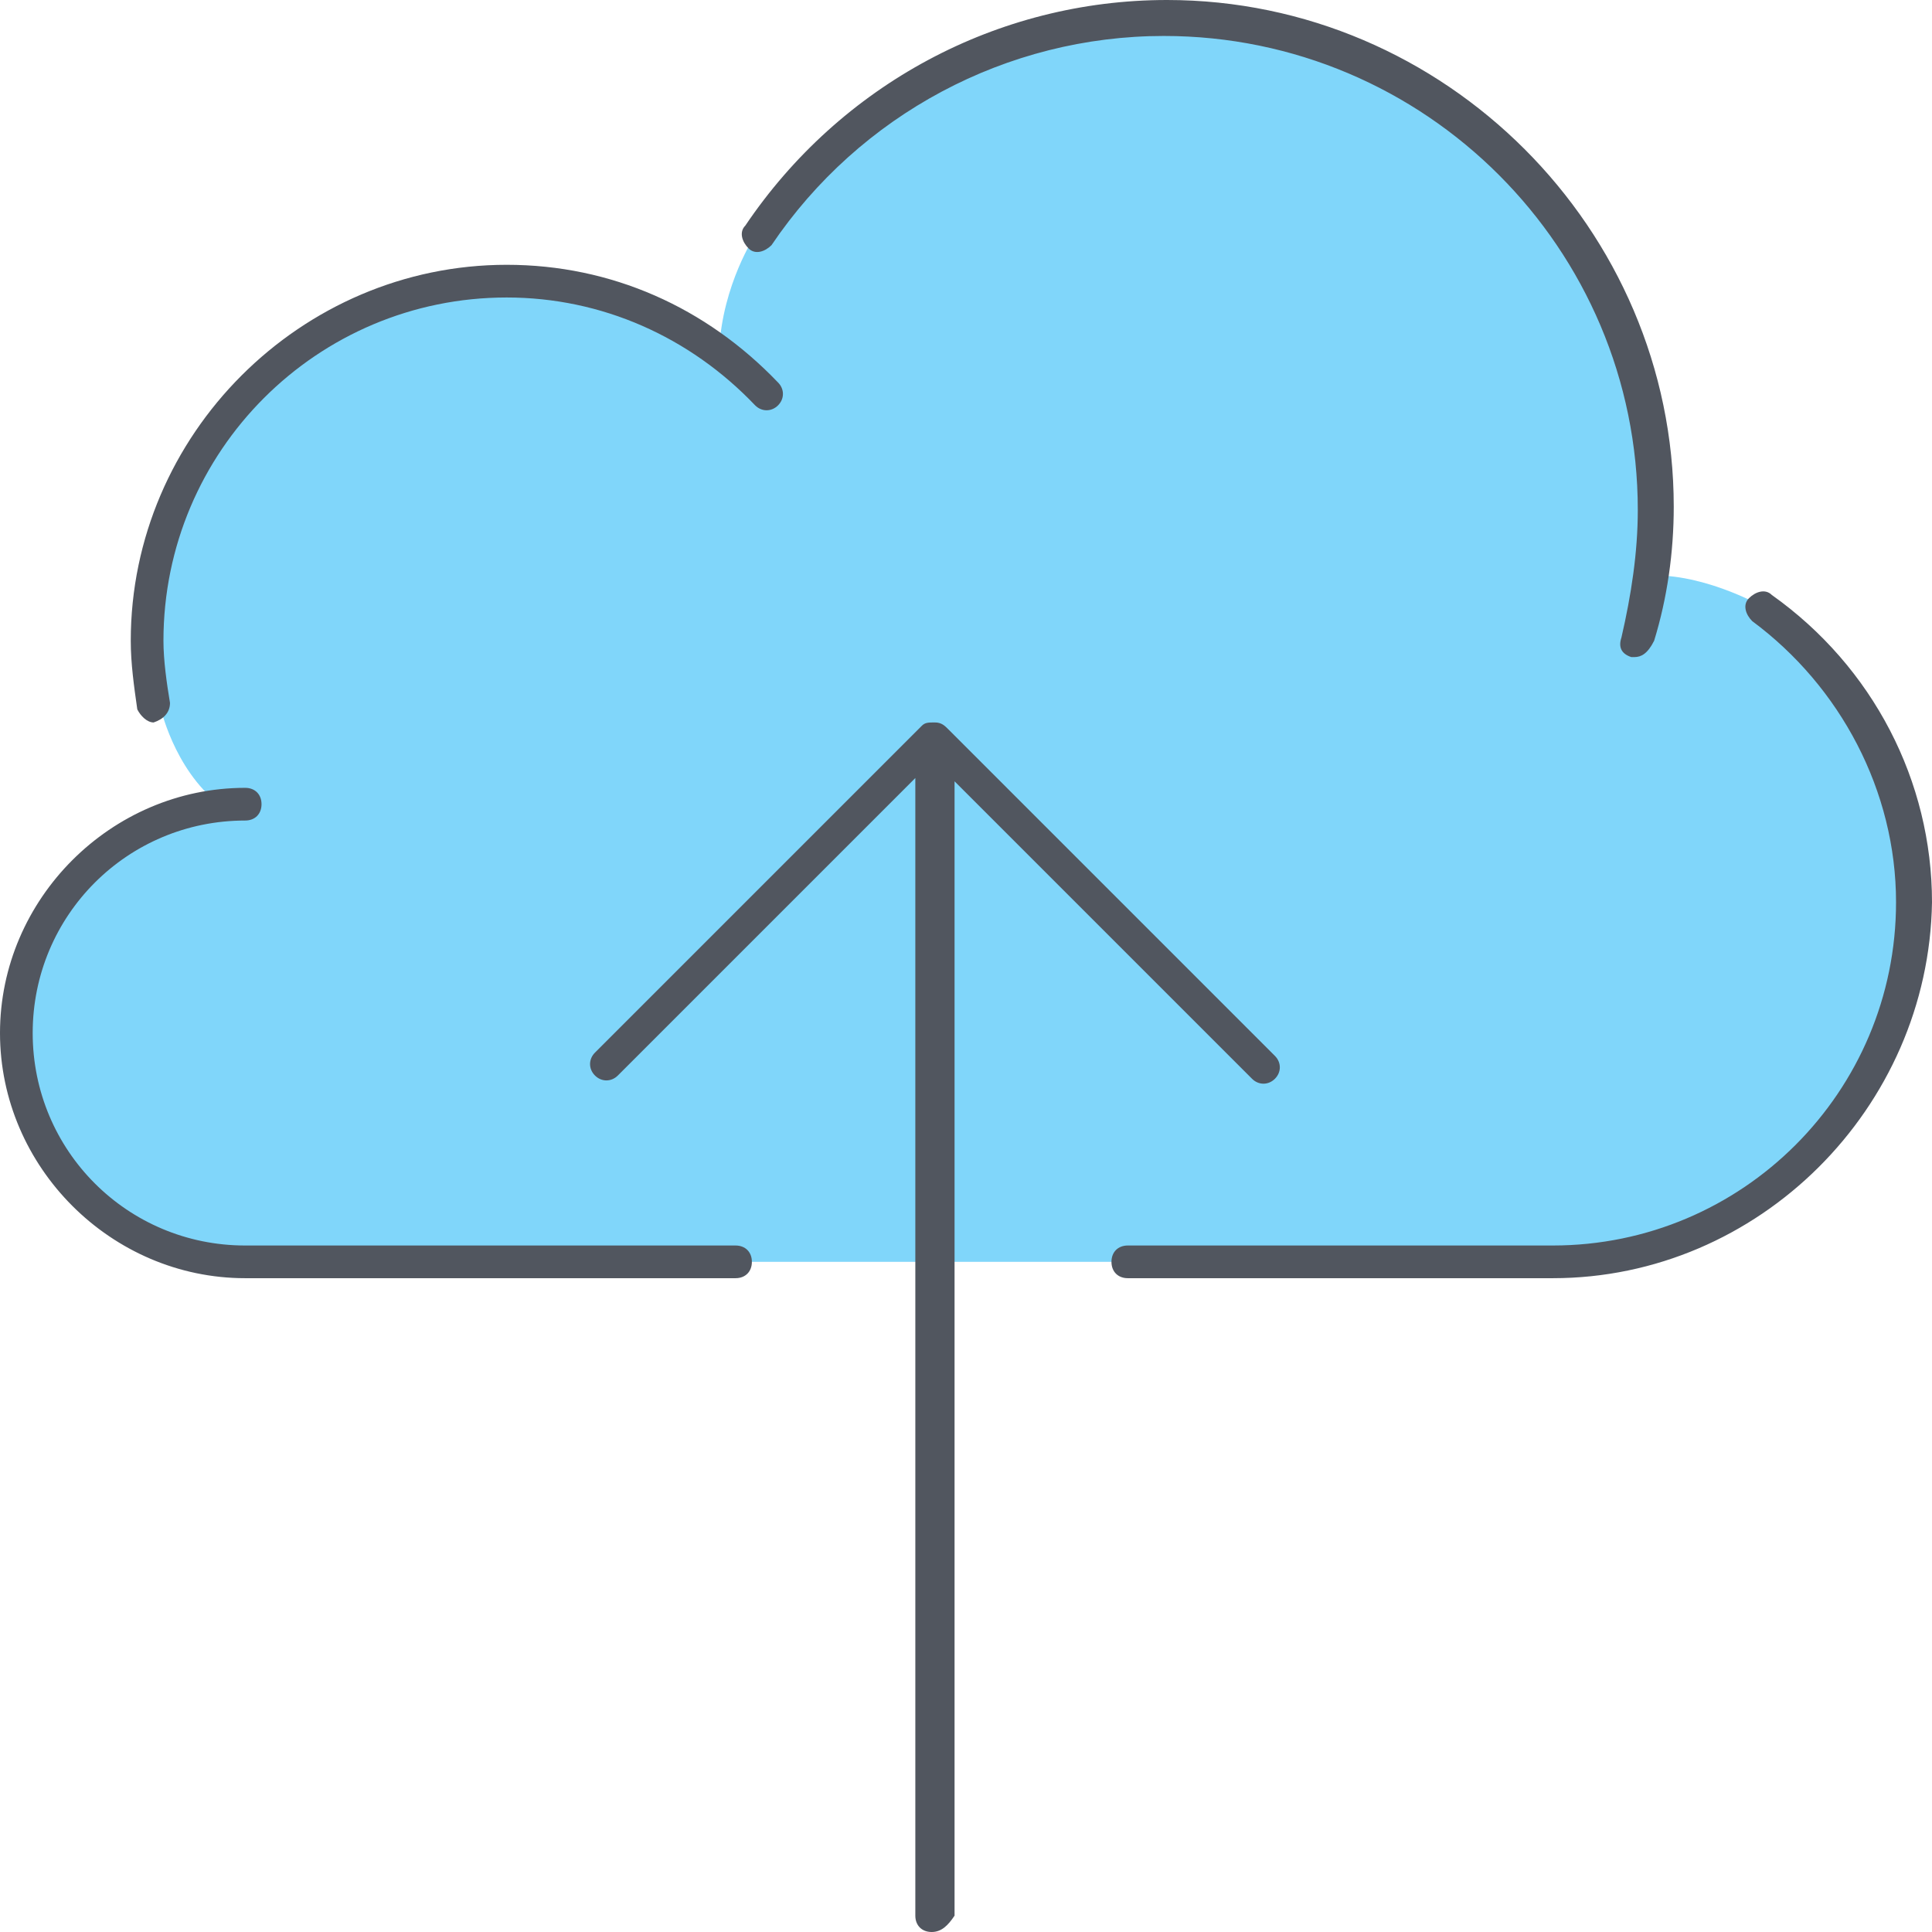 <?xml version="1.0" encoding="iso-8859-1"?>
<!-- Generator: Adobe Illustrator 19.0.0, SVG Export Plug-In . SVG Version: 6.00 Build 0)  -->
<svg version="1.1" id="Layer_1" xmlns="http://www.w3.org/2000/svg" xmlns:xlink="http://www.w3.org/1999/xlink" x="0px" y="0px"
	 viewBox="0 0 504.32 504.32" style="enable-background:new 0 0 504.32 504.32;" xml:space="preserve">
<path style="fill:#80D6FA;" d="M187.733,91.307L187.733,91.307c0.853-17.067,9.387-29.867,9.387-29.867
	c23.04-34.133,62.293-56.32,106.667-56.32c70.827,0,128,57.173,128,128c0,5.973-0.853,11.947-0.853,17.067h0.853
	c14.507,0,29.013,8.533,29.013,8.533c23.893,17.067,40.107,45.227,40.107,76.8c0,52.053-41.813,93.867-93.867,93.867H296.107h-51.2
	h-179.2c-33.28,0-59.733-26.453-59.733-59.733c0-29.867,22.187-54.613,51.2-58.88v-0.853c-11.947-9.387-15.36-25.6-15.36-25.6
	c-0.853-5.12-1.707-11.093-1.707-17.067c0-52.053,41.813-93.867,93.867-93.867C152.747,73.387,172.373,80.213,187.733,91.307"/>
<path style="fill:#51565F;" d="M243.2,504.32c-2.56,0-4.267-1.707-4.267-4.267v-296.96l-77.653,77.653
	c-1.707,1.707-4.267,1.707-5.973,0c-1.707-1.707-1.707-4.267,0-5.973l85.333-85.333c0.853-0.853,1.707-0.853,3.413-0.853l0,0l0,0
	c1.707,0,2.56,0.853,3.413,1.707l85.333,85.333c1.707,1.707,1.707,4.267,0,5.973c-1.707,1.707-4.267,1.707-5.973,0l-77.653-77.653
	v296.107C247.467,502.613,245.76,504.32,243.2,504.32z M405.333,333.653H294.4c-2.56,0-4.267-1.707-4.267-4.267
	c0-2.56,1.707-4.267,4.267-4.267h110.933c49.493,0,89.6-40.107,89.6-89.6c0-29.013-14.507-56.32-37.547-73.387
	c-1.707-1.707-2.56-4.267-0.853-5.973c1.707-1.707,4.267-2.56,5.973-0.853c26.453,18.773,41.813,48.64,41.813,80.213
	C503.467,289.28,459.093,333.653,405.333,333.653z M192,333.653H64c-34.987,0-64-29.013-64-64c0-34.987,29.013-64,64-64
	c2.56,0,4.267,1.707,4.267,4.267c0,2.56-1.707,4.267-4.267,4.267c-30.72,0-55.467,24.747-55.467,55.467S33.28,325.12,64,325.12h128
	c2.56,0,4.267,1.707,4.267,4.267C196.267,331.947,194.56,333.653,192,333.653z M40.107,188.587c-1.707,0-3.413-1.707-4.267-3.413
	c-0.853-5.973-1.707-11.947-1.707-17.92c0-53.76,44.373-98.133,98.133-98.133c27.307,0,52.053,11.093,70.827,30.72
	c1.707,1.707,1.707,4.267,0,5.973c-1.707,1.707-4.267,1.707-5.973,0c-17.067-17.92-40.107-28.16-64.853-28.16
	c-49.493,0-89.6,40.107-89.6,89.6c0,5.12,0.853,11.093,1.707,16.213C44.374,186.027,42.667,187.733,40.107,188.587L40.107,188.587z
	 M426.667,171.52h-0.853c-2.56-0.853-3.413-2.56-2.56-5.12c2.56-11.093,4.267-22.187,4.267-33.28
	c0-68.267-55.467-123.733-123.733-123.733c-40.96,0-79.36,20.48-102.4,54.613c-1.707,1.707-4.267,2.56-5.973,0.853
	c-1.707-1.707-2.56-4.267-0.853-5.973C219.307,22.187,260.267,0,304.64,0c72.533,0,132.267,59.733,132.267,132.267
	c0,11.947-1.707,23.893-5.12,34.987C430.08,170.667,428.373,171.52,426.667,171.52z"/>
<g>
</g>
<g>
</g>
<g>
</g>
<g>
</g>
<g>
</g>
<g>
</g>
<g>
</g>
<g>
</g>
<g>
</g>
<g>
</g>
<g>
</g>
<g>
</g>
<g>
</g>
<g>
</g>
<g>
</g>
</svg>
